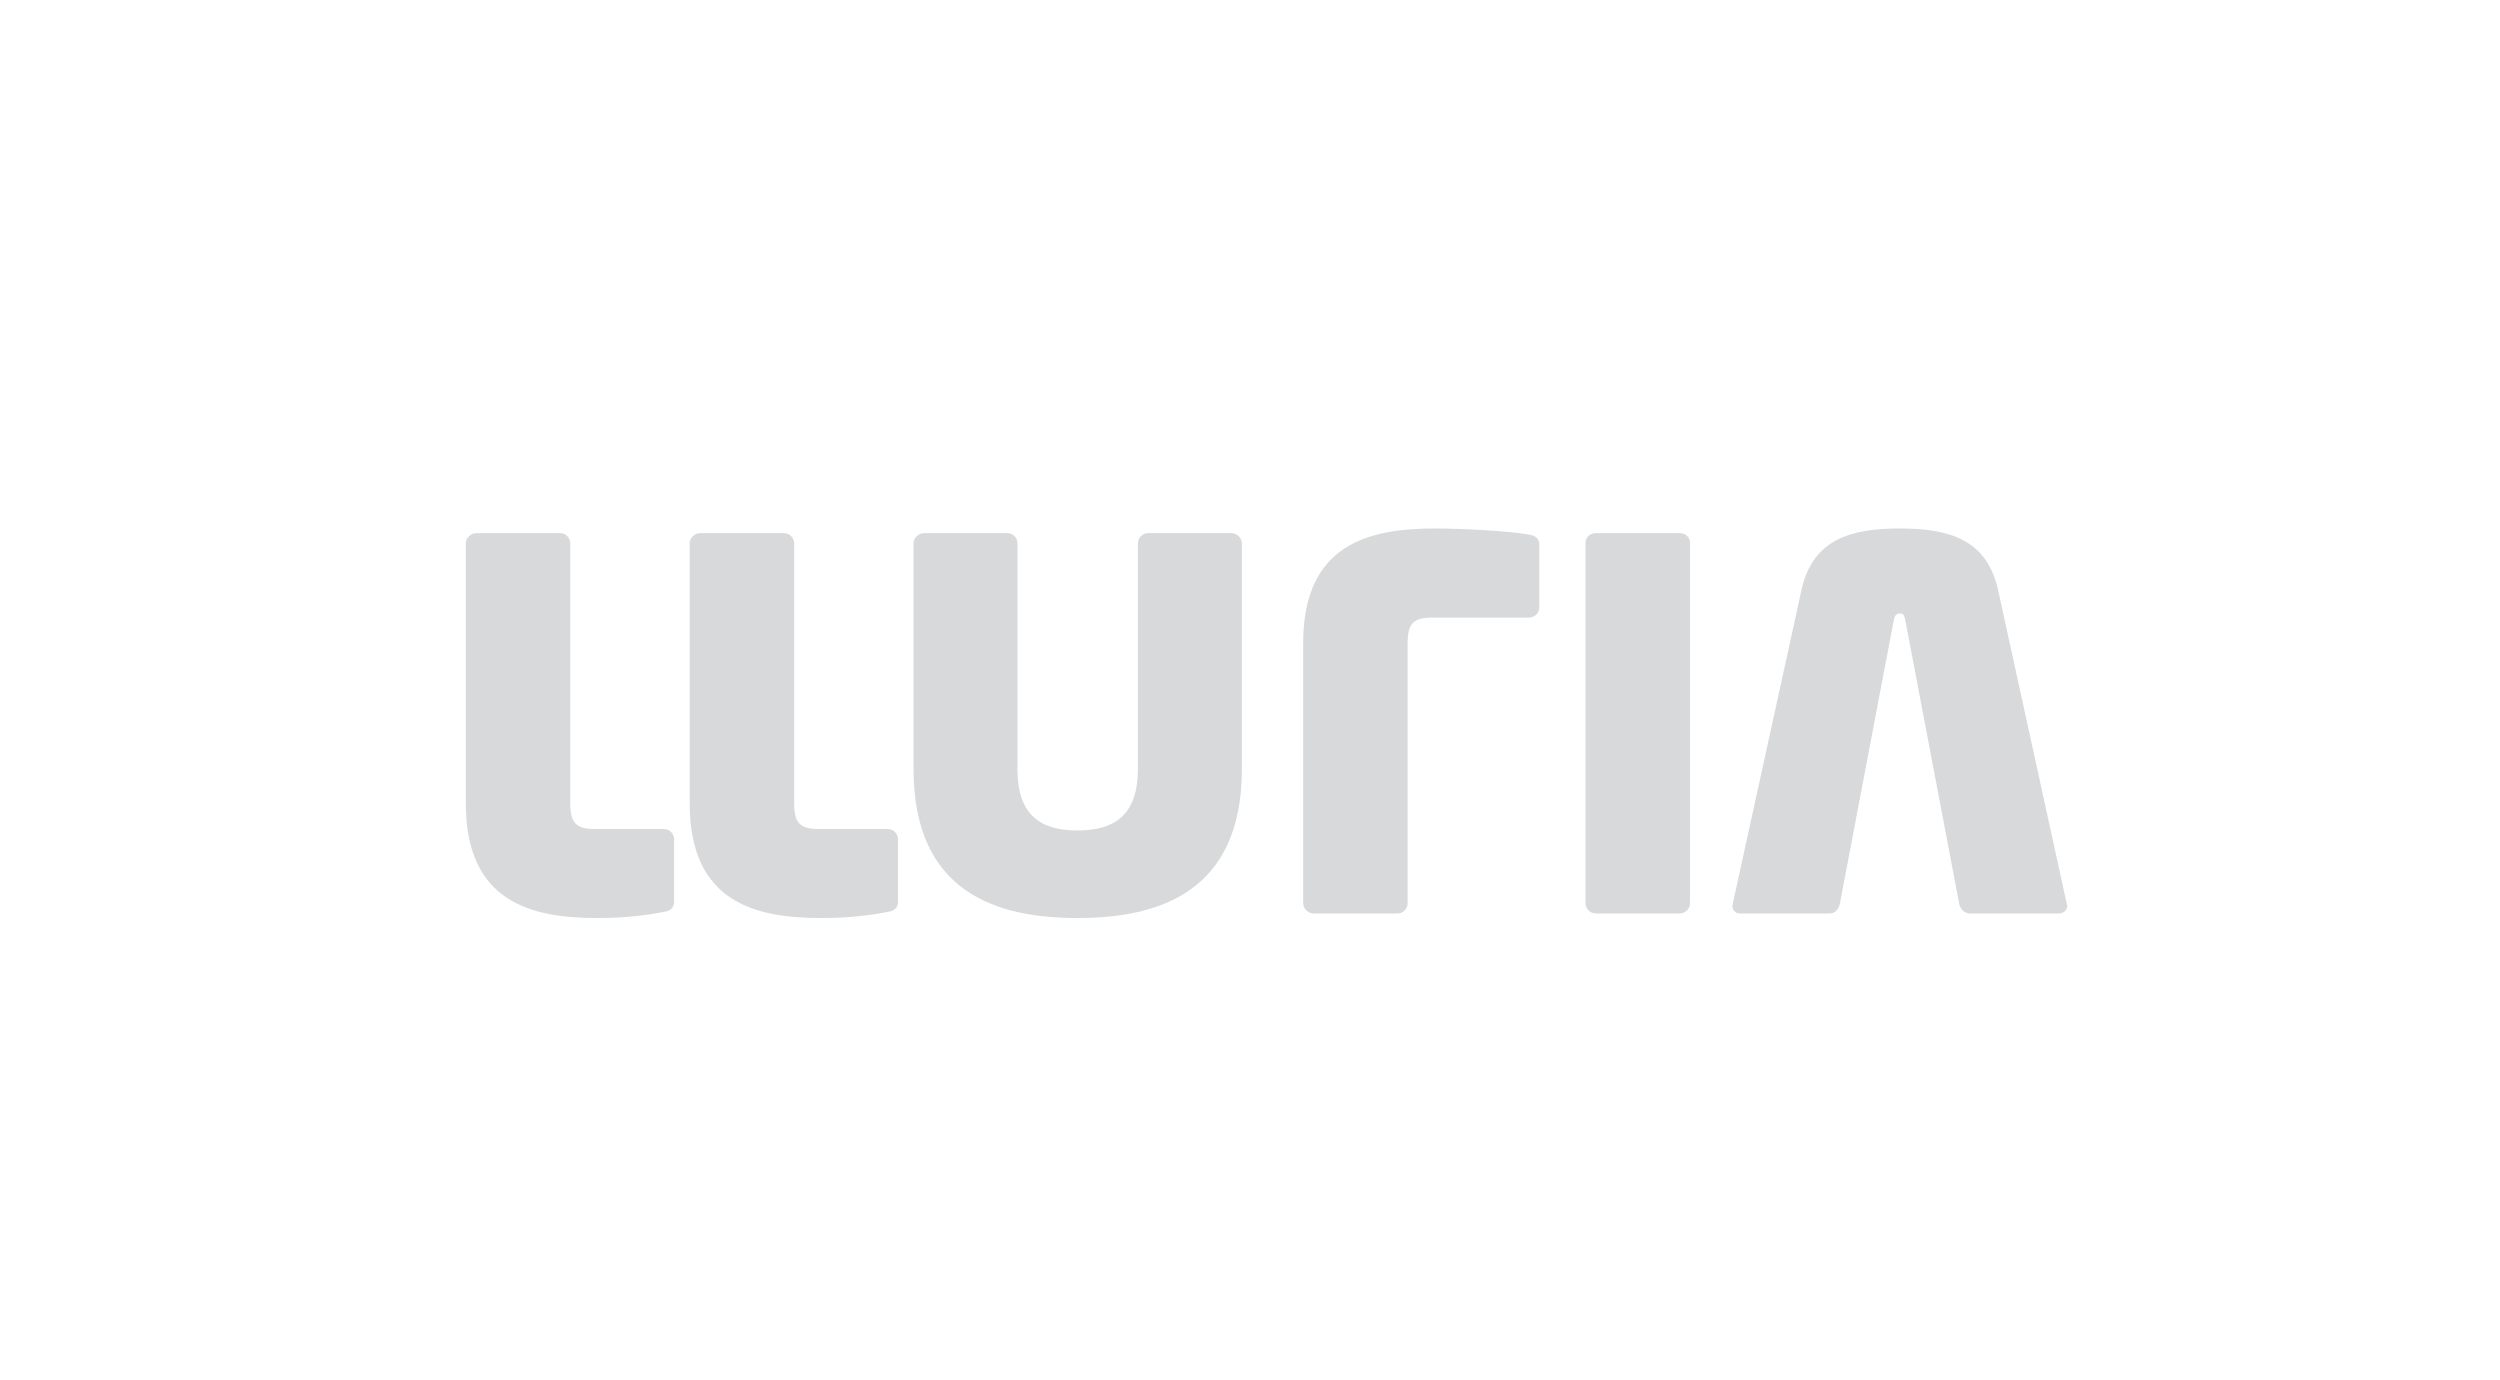 <?xml version="1.0" encoding="utf-8"?>
<!-- Generator: Adobe Illustrator 16.0.0, SVG Export Plug-In . SVG Version: 6.00 Build 0)  -->
<!DOCTYPE svg PUBLIC "-//W3C//DTD SVG 1.1//EN" "http://www.w3.org/Graphics/SVG/1.1/DTD/svg11.dtd">
<svg version="1.1" id="Capa_1" xmlns="http://www.w3.org/2000/svg" xmlns:xlink="http://www.w3.org/1999/xlink" x="0px" y="0px"
	 width="135px" height="74.536px" viewBox="0 0 135 74.536" enable-background="new 0 0 135 74.536" xml:space="preserve">
<g>
	<path fill="#D8D9DA" d="M35.847,49.243c-0.996,0.193-2.124,0.331-3.586,0.331c-3.54,0-7.107-0.828-7.107-6.193V29.34
		c0-0.304,0.278-0.551,0.582-0.551h4.503c0.306,0,0.556,0.247,0.556,0.551v14.041c0,1.077,0.332,1.386,1.328,1.386h3.725
		c0.303,0,0.552,0.247,0.552,0.55v3.375C36.399,49.022,36.206,49.19,35.847,49.243"/>
	<path fill="#D8D9DA" d="M47.933,49.243c-0.993,0.193-2.12,0.331-3.585,0.331c-3.537,0-7.105-0.828-7.105-6.193V29.34
		c0-0.304,0.275-0.551,0.582-0.551h4.503c0.306,0,0.556,0.247,0.556,0.551v14.041c0,1.077,0.332,1.386,1.326,1.386h3.724
		c0.306,0,0.556,0.247,0.556,0.55v3.375C48.489,49.022,48.293,49.19,47.933,49.243"/>
	<path fill="#D8D9DA" d="M58.183,49.574c-4.34,0-8.852-1.355-8.852-8.045V29.34c0-0.304,0.275-0.551,0.582-0.551h4.479
		c0.303,0,0.551,0.247,0.551,0.551v12.189c0,2.518,1.278,3.317,3.24,3.317c1.961,0,3.264-0.8,3.264-3.317V29.34
		c0-0.304,0.25-0.551,0.556-0.551h4.477c0.305,0,0.582,0.247,0.582,0.551v12.189C67.061,48.219,62.521,49.574,58.183,49.574"/>
	<path fill="#D8D9DA" d="M90.705,49.326h-4.536c-0.299,0-0.549-0.249-0.549-0.555v-19.46c0-0.303,0.25-0.522,0.549-0.522h4.536
		c0.306,0,0.556,0.22,0.556,0.522v19.46C91.26,49.077,91.011,49.326,90.705,49.326"/>
	<path fill="#D8D9DA" d="M93.576,48.771l3.705-16.916c0.607-2.735,2.654-3.317,5.31-3.317c2.651,0,4.696,0.582,5.304,3.317
		l3.703,16.916c0,0.058,0.031,0.082,0.031,0.14c0,0.249-0.195,0.415-0.474,0.415h-4.781c-0.303,0-0.524-0.248-0.578-0.526
		l-2.906-15.285c-0.054-0.249-0.08-0.387-0.299-0.387c-0.224,0-0.279,0.138-0.332,0.387L99.353,48.8
		c-0.057,0.278-0.248,0.526-0.551,0.526h-4.81c-0.279,0-0.444-0.166-0.444-0.415C93.547,48.883,93.576,48.829,93.576,48.771"/>
	<path fill="#D8D9DA" d="M83.122,29.425v3.37c0,0.304-0.25,0.555-0.553,0.555h-5.23c-0.994,0-1.328,0.303-1.328,1.381v14.041
		c0,0.307-0.248,0.555-0.549,0.555h-4.509c-0.304,0-0.582-0.248-0.582-0.555V34.73c0-5.363,3.568-6.192,7.107-6.192
		c1.465,0,4.097,0.138,5.091,0.333C82.929,28.926,83.122,29.091,83.122,29.425"/>
</g>
<rect x="-6.609" y="-4.14" fill="none" stroke="#000000" stroke-miterlimit="10" width="150" height="82.815"/>
</svg>

